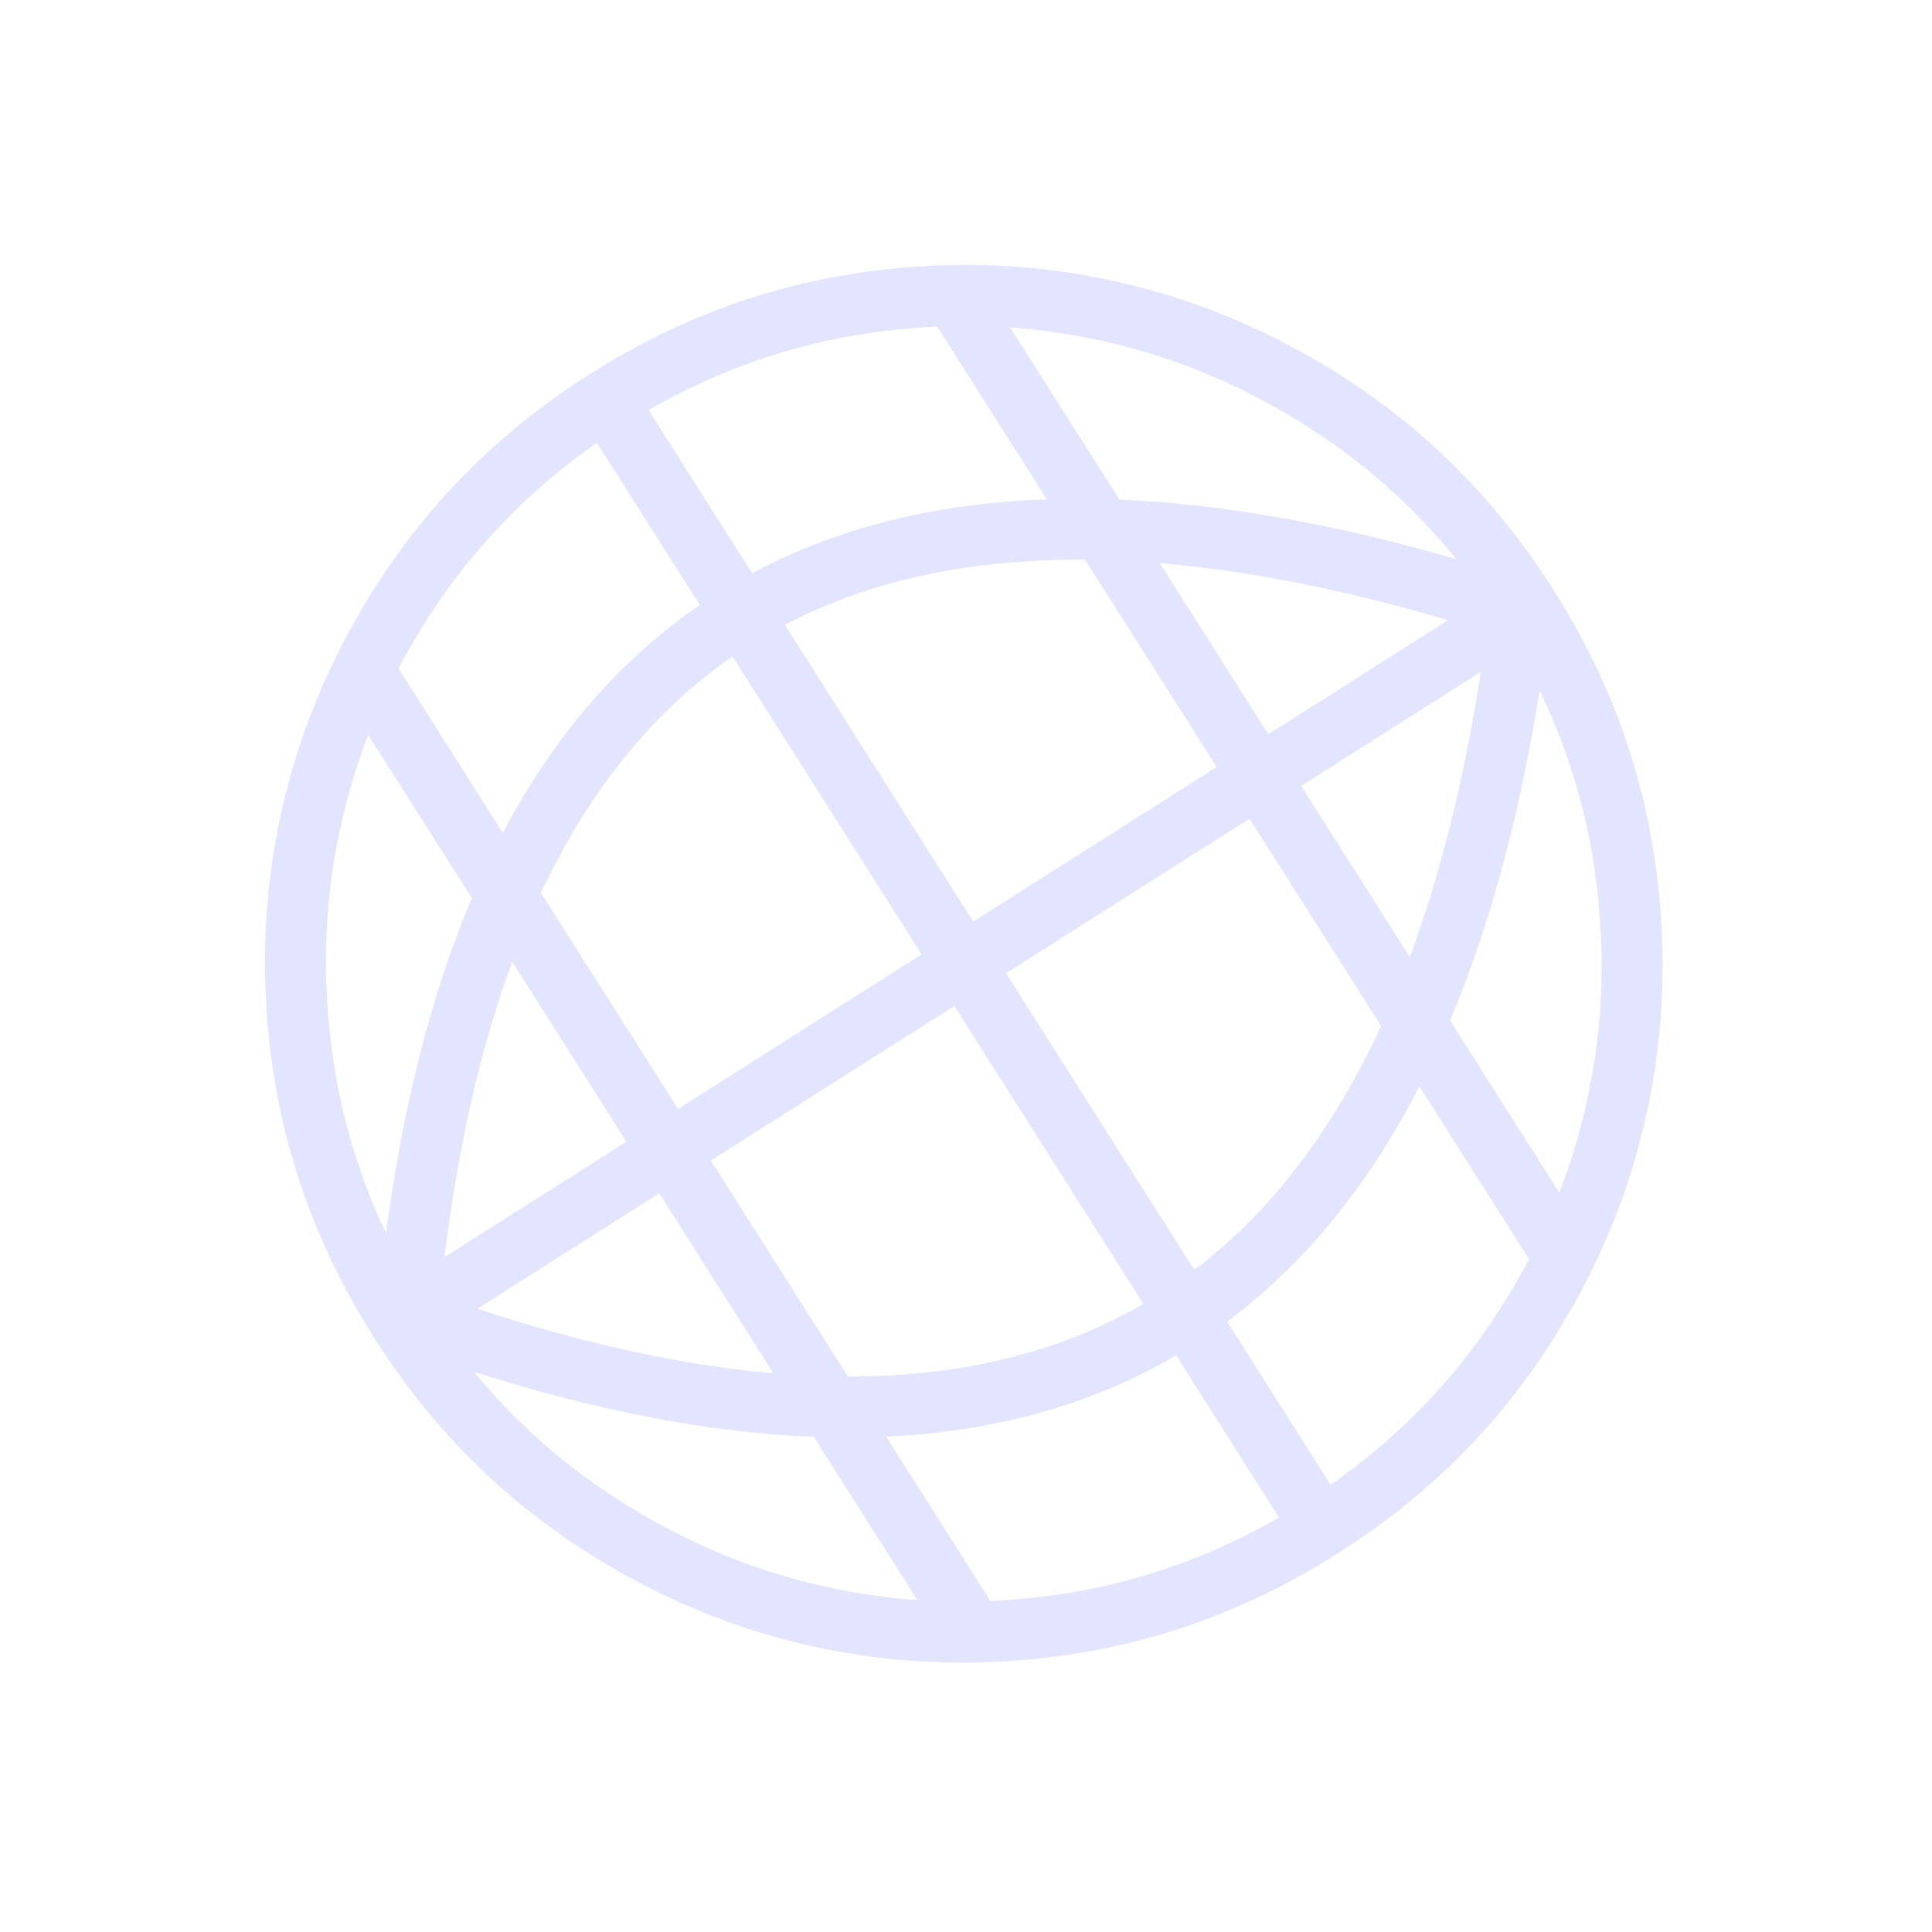 <svg width="83" height="83" viewBox="0 0 83 83" fill="none" xmlns="http://www.w3.org/2000/svg">
<g opacity="0.15">
<path d="M42.402 68.547C42.45 68.622 42.488 68.7 42.52 68.781C43.643 68.73 44.781 68.612 45.931 68.428C45.954 68.424 45.977 68.421 46 68.419C47.75 68.129 49.462 67.661 51.135 67.016C52.432 66.516 53.703 65.908 54.947 65.195L50.527 58.23C46.912 60.347 42.756 61.505 38.069 61.72L42.402 68.547ZM39.411 68.742L34.959 61.728C30.524 61.557 25.657 60.622 20.368 58.938C20.796 59.457 21.24 59.957 21.699 60.438C22.954 61.751 24.323 62.916 25.805 63.933L25.806 63.931C27.317 64.963 28.869 65.831 30.464 66.532C32.062 67.235 33.715 67.777 35.424 68.155L35.431 68.157C36.746 68.454 38.073 68.648 39.411 68.742ZM16.586 52.977C17.313 47.475 18.538 42.673 20.271 38.587L15.82 31.574C15.336 32.824 14.947 34.108 14.655 35.424L14.653 35.431C14.268 37.139 14.056 38.865 14.011 40.61C13.967 42.351 14.091 44.125 14.382 45.932C14.385 45.954 14.389 45.977 14.391 46C14.681 47.75 15.15 49.462 15.795 51.135C16.034 51.756 16.297 52.369 16.586 52.977ZM17.122 28.718L21.602 35.776C23.793 31.627 26.609 28.359 30.064 25.989L25.644 19.026C24.468 19.847 23.378 20.738 22.373 21.7C21.061 22.954 19.895 24.323 18.878 25.805L18.879 25.807C18.229 26.761 17.642 27.731 17.122 28.718ZM27.864 17.616L32.311 24.624C35.938 22.683 40.153 21.619 44.97 21.451L40.261 14.031C39.147 14.082 38.019 14.2 36.879 14.383C36.856 14.386 36.833 14.389 36.811 14.392C35.06 14.682 33.348 15.15 31.675 15.795C30.378 16.296 29.107 16.903 27.864 17.616ZM43.399 14.069L48.093 21.464C52.464 21.644 57.284 22.491 62.559 24.017C62.096 23.446 61.613 22.898 61.111 22.373C59.856 21.061 58.487 19.896 57.005 18.878L57.004 18.88C55.493 17.848 53.941 16.98 52.346 16.279C50.748 15.577 49.095 15.034 47.387 14.655L47.38 14.654C46.064 14.357 44.737 14.163 43.399 14.069ZM66.144 29.665C65.279 35.088 63.994 39.809 62.297 43.842L66.99 51.237C67.475 49.986 67.864 48.703 68.155 47.386L68.156 47.379C68.542 45.672 68.754 43.946 68.799 42.2C68.843 40.459 68.718 38.684 68.428 36.878C68.424 36.856 68.421 36.833 68.419 36.811C68.128 35.06 67.66 33.348 67.015 31.675C66.754 30.998 66.463 30.327 66.144 29.665ZM65.688 54.093L60.979 46.673C58.776 50.96 56.019 54.322 52.719 56.778L57.167 63.785C58.342 62.964 59.432 62.072 60.437 61.111C61.749 59.856 62.915 58.487 63.932 57.005L63.93 57.004C64.582 56.05 65.168 55.08 65.688 54.093ZM63.013 20.558C64.387 21.994 65.627 23.585 66.734 25.329C67.841 27.073 68.752 28.872 69.467 30.727C70.172 32.555 70.685 34.441 71.007 36.385C71.013 36.411 71.018 36.436 71.022 36.461C71.334 38.405 71.468 40.34 71.418 42.265C71.37 44.186 71.136 46.082 70.714 47.955C70.299 49.829 69.703 51.645 68.93 53.403C68.154 55.166 67.21 56.86 66.099 58.487L66.098 58.485L66.095 58.489C64.966 60.135 63.685 61.643 62.252 63.013C60.816 64.387 59.225 65.627 57.481 66.734C55.737 67.841 53.937 68.753 52.083 69.468C50.256 70.172 48.368 70.685 46.425 71.007C46.4 71.013 46.374 71.018 46.349 71.022C44.404 71.334 42.47 71.468 40.545 71.418C38.624 71.37 36.728 71.136 34.855 70.715C32.981 70.299 31.165 69.703 29.407 68.93C27.644 68.155 25.949 67.21 24.324 66.1L24.325 66.098L24.32 66.095C22.675 64.966 21.167 63.685 19.797 62.252C18.423 60.816 17.183 59.225 16.076 57.481C14.97 55.738 14.058 53.938 13.343 52.083C12.638 50.256 12.125 48.369 11.802 46.425C11.797 46.4 11.792 46.375 11.788 46.349C11.475 44.405 11.342 42.47 11.391 40.544C11.44 38.625 11.674 36.728 12.096 34.855C12.511 32.981 13.107 31.165 13.88 29.407C14.655 27.644 15.6 25.95 16.71 24.324L16.712 24.325L16.715 24.321C17.844 22.675 19.125 21.167 20.558 19.797C21.994 18.424 23.585 17.183 25.329 16.076C27.073 14.97 28.873 14.058 30.727 13.343C32.555 12.639 34.441 12.125 36.385 11.803C36.41 11.798 36.436 11.792 36.461 11.788C38.406 11.476 40.34 11.342 42.266 11.391C44.186 11.44 46.083 11.674 47.955 12.095C49.83 12.511 51.645 13.107 53.403 13.88C55.166 14.655 56.861 15.6 58.487 16.71L58.485 16.711L58.489 16.714C60.134 17.844 61.643 19.125 63.013 20.558ZM63.618 28.864L55.899 33.764L60.564 41.112C61.884 37.565 62.904 33.486 63.618 28.864ZM53.679 35.172L43.22 41.811L51.311 54.559C54.563 52.091 57.24 48.604 59.332 44.079L53.679 35.172ZM41 43.22L30.541 49.859L36.431 59.139C41.286 59.138 45.521 58.105 49.122 56.017L41 43.22ZM28.32 51.268L20.507 56.227C25.098 57.735 29.34 58.661 33.225 58.996L28.32 51.268ZM19.097 54.007L26.911 49.048L22.005 41.319C20.654 44.977 19.687 49.21 19.097 54.007ZM29.131 47.638L39.591 41L31.468 28.203C28.046 30.572 25.308 33.964 23.241 38.358L29.131 47.638ZM41.811 39.591L52.27 32.952L46.617 24.046C41.632 24.012 37.337 24.951 33.719 26.842L41.811 39.591ZM54.49 31.543L62.209 26.643C57.724 25.323 53.597 24.509 49.825 24.194L54.49 31.543Z" fill="#444AFF"/>
</g>
</svg>
